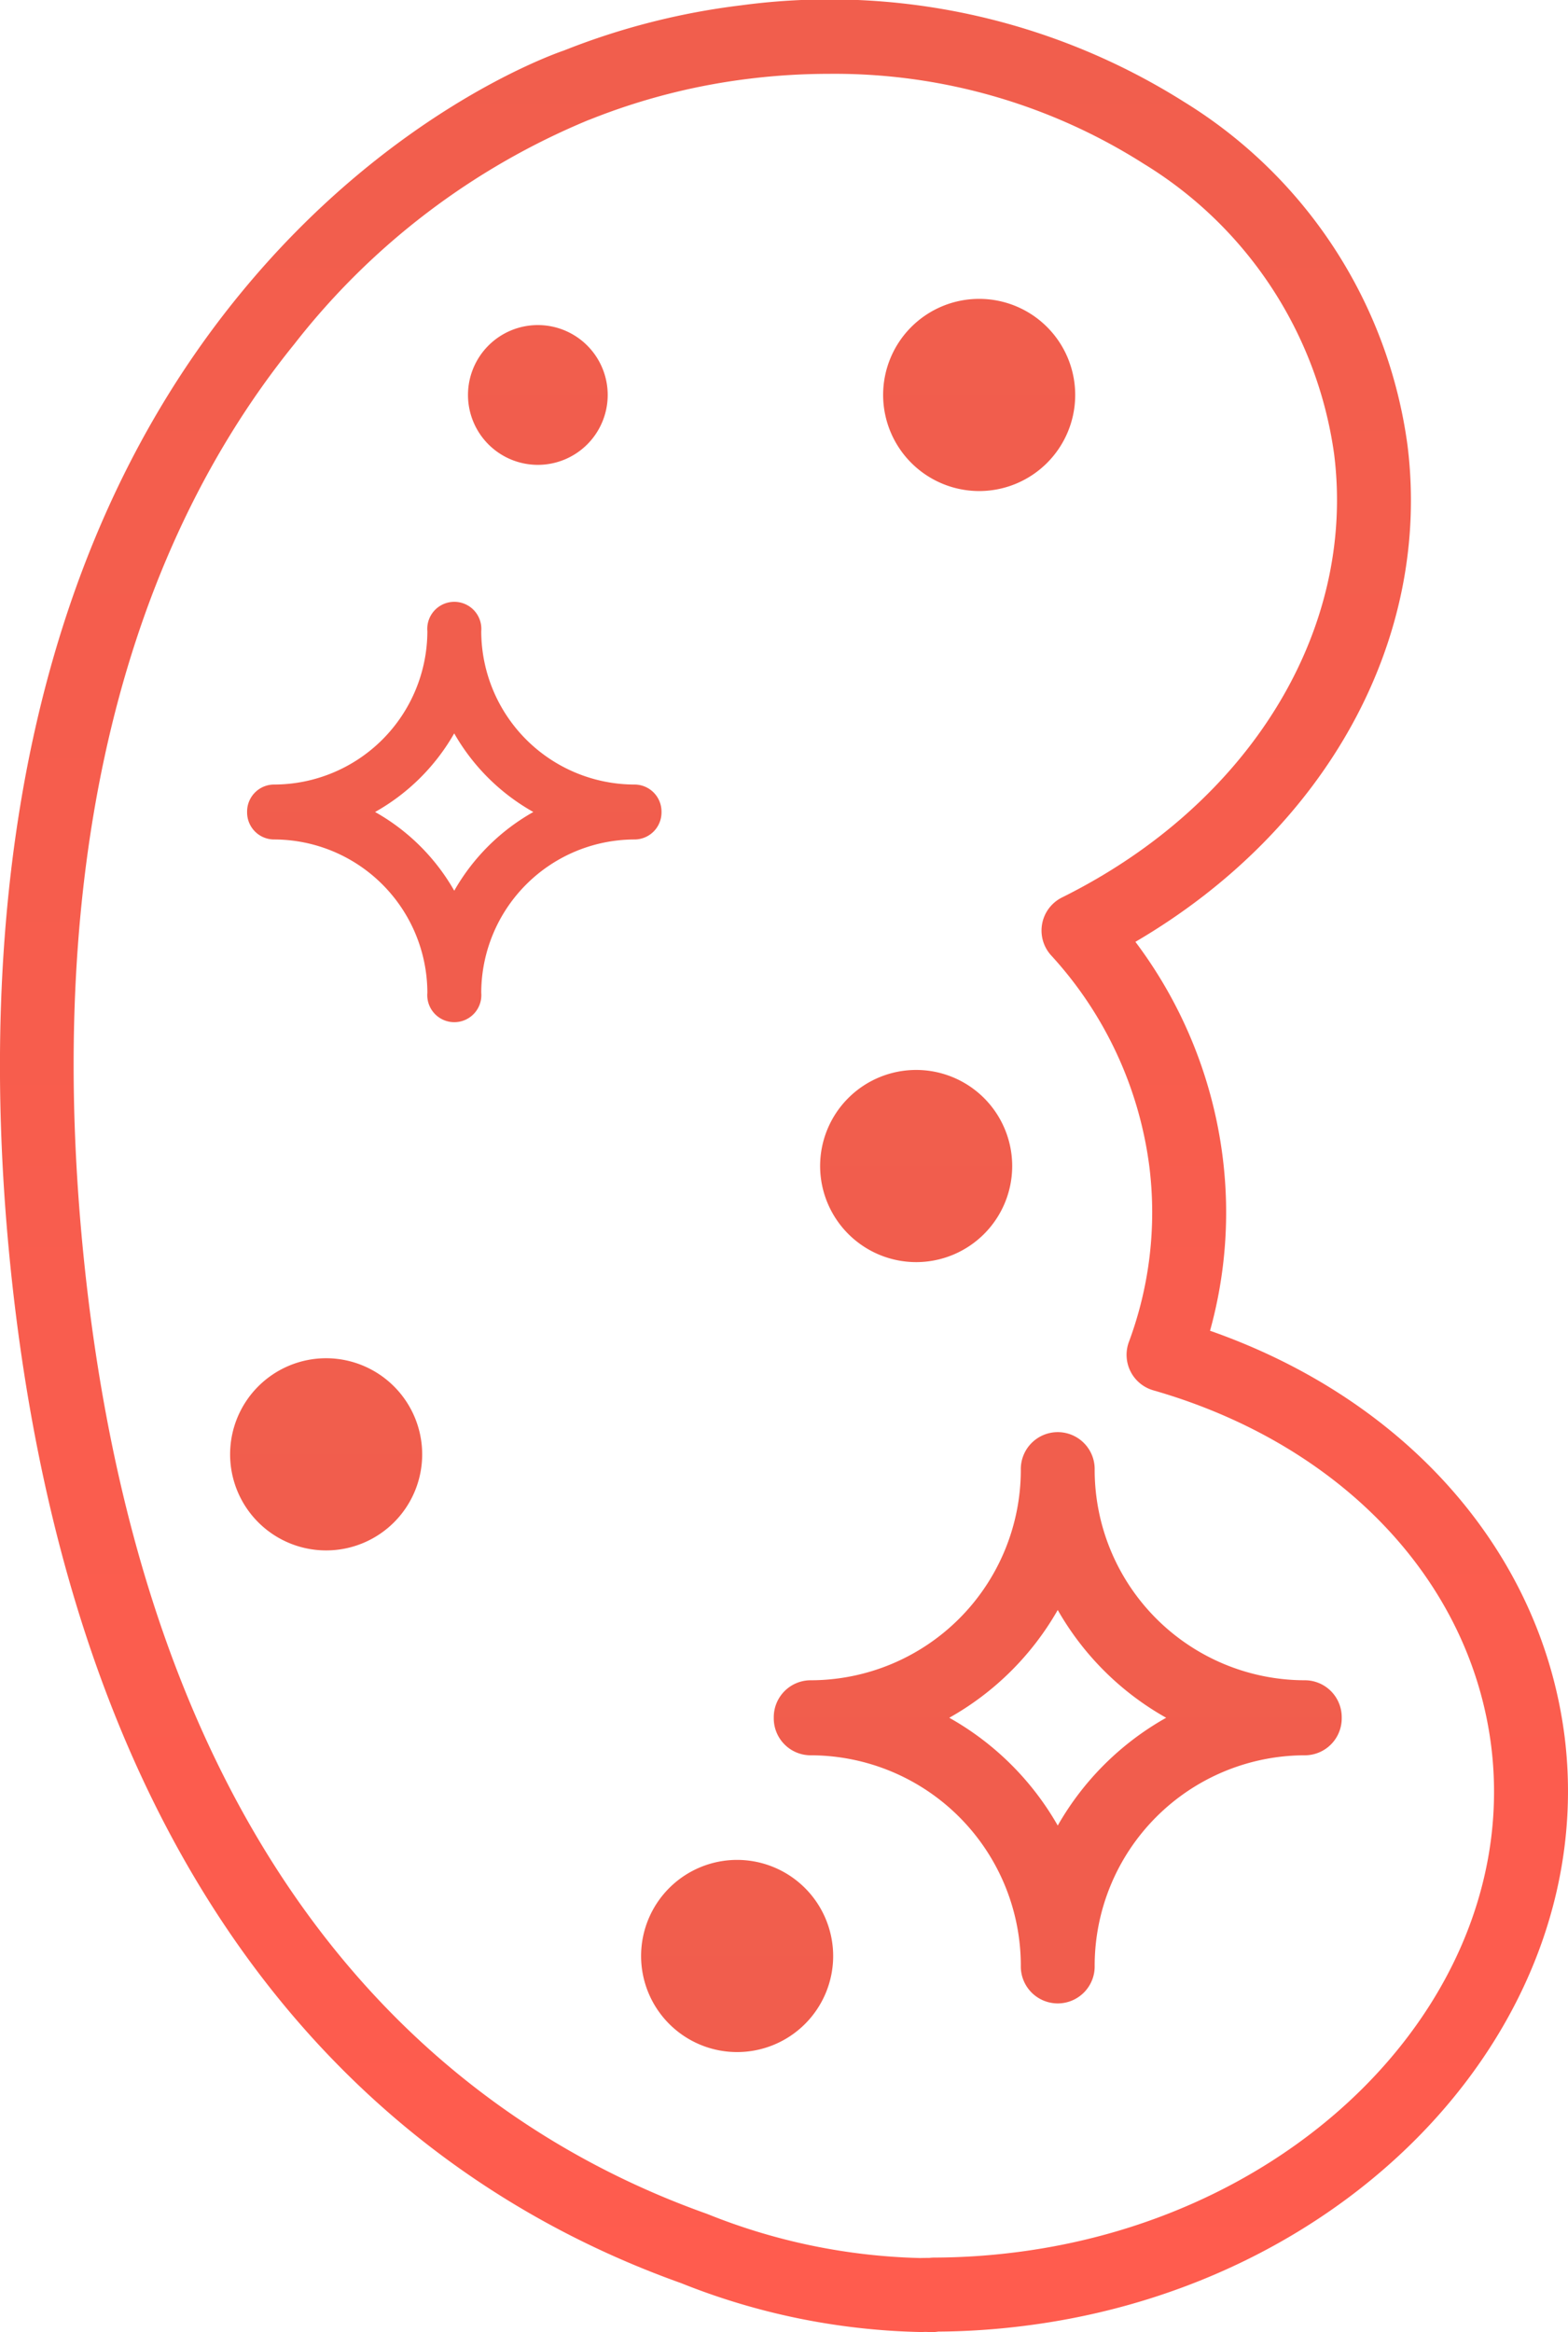 <svg xmlns="http://www.w3.org/2000/svg" id="Group_557" width="69.586" height="103.436" viewBox="0 0 69.586 103.436">
    <defs>
        <linearGradient id="linear-gradient" x1=".5" x2=".5" y1="1" gradientUnits="objectBoundingBox">
            <stop offset="0" stop-color="#ff5c4e"/>
            <stop offset="1" stop-color="#f15e4d"/>
        </linearGradient>
        <linearGradient id="linear-gradient-2" x1=".5" x2=".5" y1="1" gradientUnits="objectBoundingBox">
            <stop offset="0" stop-color="#f15d4d"/>
            <stop offset="1" stop-color="#f15e4d"/>
        </linearGradient>
        <style>
            .cls-2{fill:url(#linear-gradient-2)}
        </style>
    </defs>
    <path id="Path_95" fill="url(#linear-gradient)" d="M322.956 292.081c-1.016-8.2-6.989-15-15.743-18.062a19.615 19.615 0 0 0 .567-7.65 20.018 20.018 0 0 0-3.879-9.6c8.456-4.946 13.153-13.4 12.075-22.024a21.2 21.2 0 0 0-9.92-15.234 29.489 29.489 0 0 0-19.652-4.28 31.545 31.545 0 0 0-7.855 2c-.765.263-7.884 2.87-14.38 10.8-11.114 13.559-11.569 31.938-9.988 44.969 3.457 28.267 17.974 39.129 29.56 43.261a30.248 30.248 0 0 0 10.585 2.167h.141a1.718 1.718 0 0 1 .235 0c.045 0 .092.007.142.007a2.059 2.059 0 0 0 .305-.025 32.177 32.177 0 0 0 3.8-.252c14.757-1.833 25.526-13.527 24.007-26.077zM298.528 314.9a29.48 29.48 0 0 1-3.575.227 1.6 1.6 0 0 0-.2.015c-.122 0-.254 0-.4.005a26.949 26.949 0 0 1-9.408-1.937l-.072-.028c-10.72-3.813-24.183-13.95-27.441-40.582-2.141-17.682 1.022-32.326 9.147-42.349a32.123 32.123 0 0 1 13.051-9.932c.035-.011.068-.024.1-.037a28.247 28.247 0 0 1 7.072-1.8 29.032 29.032 0 0 1 3.487-.212 25.567 25.567 0 0 1 13.975 3.985 17.991 17.991 0 0 1 8.457 12.889c.977 7.816-3.763 15.532-12.076 19.656a1.638 1.638 0 0 0-.49 2.563 17.058 17.058 0 0 1 4.368 9.4 16.475 16.475 0 0 1-.913 7.757 1.639 1.639 0 0 0 1.086 2.141c8.343 2.392 14.091 8.455 15 15.822 1.309 10.753-8.182 20.812-21.168 22.417z" transform="translate(-253.513 -214.995)"/>
    <path id="Path_96" d="M288.3 243.194a3.1 3.1 0 1 0-3.1-3.1 3.1 3.1 0 0 0 3.1 3.1z" class="cls-2" transform="translate(-264.431 -222.576)"/>
    <path id="Path_97" d="M301.184 340.86a4.262 4.262 0 1 0 4.262 4.262 4.267 4.267 0 0 0-4.262-4.262z" class="cls-2" transform="translate(-268.471 -258.367)"/>
    <path id="Path_98" d="M329.471 322.94a9.336 9.336 0 0 1-9.325-9.326 1.639 1.639 0 1 0-3.277 0 9.336 9.336 0 0 1-9.326 9.326 1.638 1.638 0 0 0-1.638 1.639V324.63a1.638 1.638 0 0 0 1.638 1.638 9.336 9.336 0 0 1 9.326 9.325 1.639 1.639 0 1 0 3.277 0 9.336 9.336 0 0 1 9.325-9.325 1.638 1.638 0 0 0 1.639-1.638v-.026-.025a1.638 1.638 0 0 0-1.639-1.639zm-10.964 6.443a12.694 12.694 0 0 0-4.813-4.78 12.69 12.69 0 0 0 4.813-4.78 12.688 12.688 0 0 0 4.812 4.78 12.692 12.692 0 0 0-4.812 4.781z" class="cls-2" transform="translate(-271.566 -248.414)"/>
    <path id="Path_99" d="M288.635 265.12v-.019-.018a1.2 1.2 0 0 0-1.2-1.2 6.812 6.812 0 0 1-6.8-6.8 1.2 1.2 0 1 0-2.391 0 6.812 6.812 0 0 1-6.8 6.8 1.2 1.2 0 0 0-1.2 1.2v.037a1.2 1.2 0 0 0 1.2 1.2 6.812 6.812 0 0 1 6.8 6.8 1.2 1.2 0 1 0 2.391 0 6.812 6.812 0 0 1 6.8-6.8 1.2 1.2 0 0 0 1.2-1.2zm-9.2 3.469a9.259 9.259 0 0 0-3.511-3.488 9.257 9.257 0 0 0 3.511-3.487 9.264 9.264 0 0 0 3.512 3.487 9.265 9.265 0 0 0-3.508 3.488z" class="cls-2" transform="translate(-259.278 -229.086)"/>
    <path id="Path_100" d="M313.305 295.927a4.262 4.262 0 1 0-4.261-4.261 4.267 4.267 0 0 0 4.261 4.261z" class="cls-2" transform="translate(-272.648 -239.947)"/>
    <path id="Path_101" d="M317.573 243.745a4.262 4.262 0 1 0-4.262-4.262 4.267 4.267 0 0 0 4.262 4.262z" class="cls-2" transform="translate(-274.119 -221.965)"/>
    <path id="Path_102" d="M273.355 306.913a4.262 4.262 0 1 0 4.262 4.262 4.267 4.267 0 0 0-4.262-4.262z" class="cls-2" transform="translate(-258.881 -246.67)"/>
</svg>
